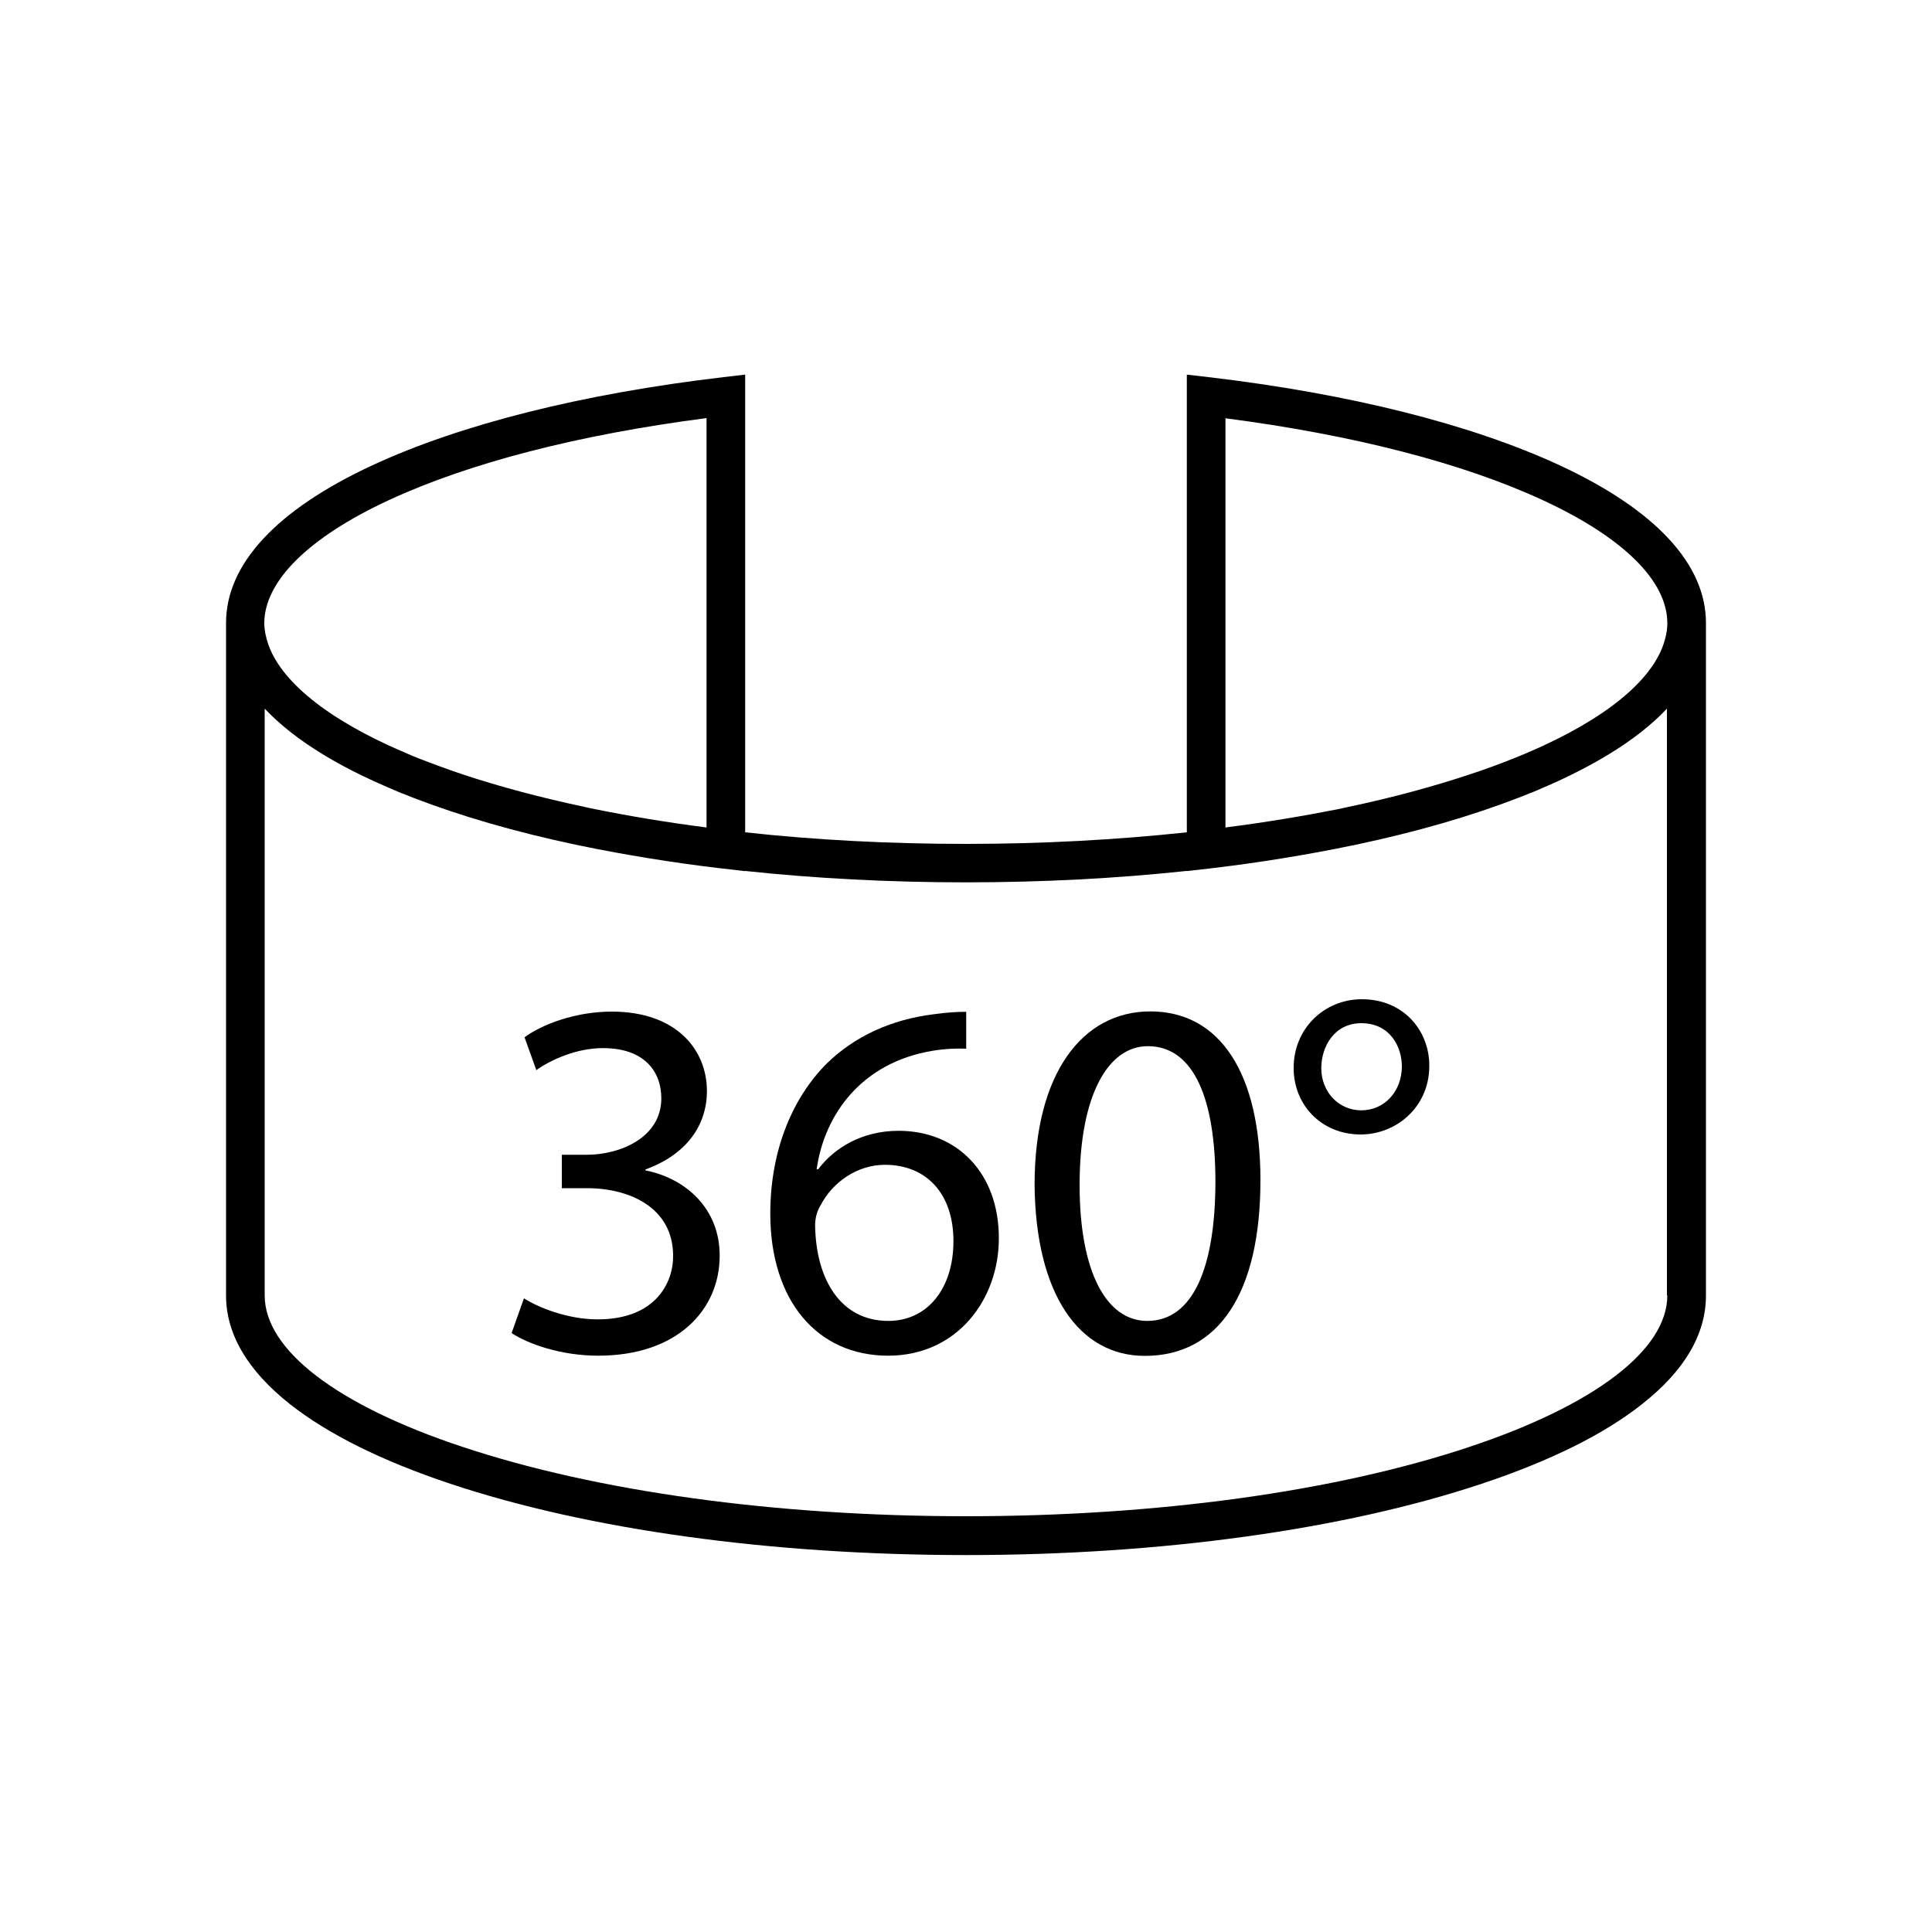 <?xml version="1.0" encoding="utf-8"?>
<!-- Generator: Adobe Illustrator 24.1.2, SVG Export Plug-In . SVG Version: 6.00 Build 0)  -->
<svg version="1.1" id="Piktogramme" xmlns="http://www.w3.org/2000/svg" xmlns:xlink="http://www.w3.org/1999/xlink" x="0px"
	 y="0px" viewBox="0 0 1000 1000" style="enable-background:new 0 0 1000 1000;" xml:space="preserve">
<g id="virtuelle-360-grad-innenansicht">
	<path d="M807.2,240.8c-45.8-21.2-108.6-37-181.7-45.6l-11.2-1.3v236.9c-36.4,3.9-74.9,6-114.3,6c-39.4,0-77.9-2-114.3-6V193.9
		l-11.2,1.3c-73.1,8.6-135.9,24.4-181.7,45.6c-49.6,23-75.8,51.2-75.8,81.6v348.1c0,20,11.1,38.9,33.1,56.3
		c19.7,15.5,47.6,29.4,83,41.2c71.4,23.8,166.2,36.9,266.9,36.9c100.7,0,195.5-13.1,266.9-36.9c35.4-11.8,63.3-25.6,83-41.2
		c22-17.3,33.1-36.2,33.1-56.3V322.4C883,292,856.8,263.8,807.2,240.8z M634.3,428.3V216.5c66.2,8.6,122.9,23.2,164.5,42.5
		c41.4,19.2,64.2,41.7,64.2,63.5c0,0.8,0,1.6-0.1,2.4c0,0.3-0.1,0.6-0.1,0.9c0,0.5-0.1,0.9-0.2,1.4c-0.1,0.4-0.1,0.8-0.2,1.2
		c0,0.3-0.1,0.5-0.2,0.8c-4.1,19.6-26.3,39.6-63.5,56.8c-2.5,1.2-5.1,2.3-7.7,3.4c-0.1,0.1-0.3,0.1-0.4,0.2c-1,0.4-2,0.9-3.1,1.3
		c-1,0.4-2,0.8-2.9,1.2c-0.4,0.2-0.8,0.3-1.3,0.5c-7.2,2.9-14.8,5.7-22.8,8.3c-19.3,6.4-40.4,12.1-62.8,16.8
		c-0.9,0.2-1.8,0.4-2.7,0.6c-0.9,0.2-1.9,0.4-2.8,0.6C673.9,422.5,654.6,425.7,634.3,428.3z M201.2,258.9
		c41.6-19.3,98.2-33.9,164.5-42.5v211.9c-20.2-2.6-39.5-5.8-57.8-9.5c-1-0.2-1.9-0.4-2.9-0.6c-0.9-0.2-1.8-0.4-2.7-0.6
		c-22.5-4.8-43.6-10.4-62.9-16.8c-8-2.7-15.6-5.5-22.8-8.3c-0.4-0.2-0.8-0.3-1.2-0.5c-1-0.4-2.1-0.8-3.1-1.3c-1-0.4-2-0.8-3-1.3
		c-0.2-0.1-0.3-0.2-0.5-0.2c-2.6-1.1-5.2-2.3-7.7-3.4c-37.2-17.2-59.4-37.2-63.5-56.8c-0.1-0.3-0.1-0.5-0.2-0.8
		c-0.1-0.4-0.1-0.8-0.2-1.2c-0.1-0.5-0.1-0.9-0.2-1.4c0-0.3-0.1-0.6-0.1-0.9c-0.1-0.8-0.1-1.6-0.1-2.4
		C137,300.7,159.8,278.1,201.2,258.9z M863,670.5c0,28.1-37.3,56.7-102.4,78.4c-69.5,23.2-162,35.9-260.6,35.9
		c-98.6,0-191.1-12.8-260.6-35.9C174.3,727.3,137,698.7,137,670.5V366.8c3.8,4,8.2,8,13.1,11.9c10.4,8.2,23.1,15.9,38,23.1
		c0.1,0,0.2,0.1,0.3,0.1c1.5,0.7,2.9,1.4,4.4,2.1c0,0,0,0,0,0c0,0,0,0,0,0c3.7,1.7,7.6,3.4,11.6,5.1c0.9,0.4,1.7,0.7,2.6,1.1
		c0.7,0.3,1.4,0.6,2.1,0.8c1.5,0.6,3,1.2,4.5,1.8c0.2,0.1,0.4,0.1,0.5,0.2c24.4,9.4,52.6,17.6,83.8,24.2c0.8,0.2,1.6,0.3,2.4,0.5
		c1.3,0.3,2.6,0.5,4,0.8c1.5,0.3,3,0.6,4.4,0.9c0.4,0.1,0.7,0.1,1.1,0.2c22.7,4.4,46.7,8.1,71.6,10.8l4.2,0.5v-0.1
		c36.5,3.9,75,5.9,114.3,5.9c39.4,0,77.8-2,114.3-5.9v0.1l4.2-0.5c24.9-2.7,48.9-6.4,71.6-10.8c0.4-0.1,0.7-0.1,1.1-0.2
		c1.5-0.3,3-0.6,4.4-0.9c1.3-0.3,2.7-0.5,4-0.8c0.8-0.2,1.6-0.3,2.4-0.5c31.2-6.6,59.3-14.7,83.8-24.2c0.2-0.1,0.4-0.1,0.6-0.2
		c1.5-0.6,3-1.2,4.5-1.8c0.7-0.3,1.4-0.6,2.1-0.8c0.9-0.4,1.7-0.7,2.6-1.1c4-1.7,7.9-3.4,11.6-5.1c0,0,0,0,0,0c0,0,0,0,0,0
		c1.5-0.7,3-1.4,4.4-2.1c0.1,0,0.2-0.1,0.2-0.1c14.9-7.2,27.6-14.9,38-23.1c4.9-3.9,9.3-7.8,13.1-11.9V670.5z"/>
	<path d="M334.1,605.8v-0.5c21.2-7.7,31.8-22.8,31.8-40.6c0-21-15.4-41.1-49.3-41.1c-18.6,0-36.1,6.6-45.1,13.3l6.1,17
		c7.4-5.3,20.7-11.4,34.5-11.4c21.5,0,30.2,12.2,30.2,26c0,20.4-21.5,29.2-38.5,29.2h-13V615h13c22.5,0,44.3,10.3,44.6,34.5
		c0.3,14.3-9,33.4-39,33.4c-16.2,0-31.6-6.6-38.2-10.9l-6.4,18c8.5,5.6,25.5,11.7,44.8,11.7c41.4,0,62.9-24.1,62.9-51.7
		C372.6,625.9,355.3,610,334.1,605.8z"/>
	<path d="M465.1,585.3c-19.1,0-33.4,9-41.6,19.9h-0.8c4-28.4,23.3-55.2,59.9-61.3c6.6-1.1,12.7-1.3,17.5-1.1v-19.1
		c-4.2,0-10.1,0.3-17,1.3c-21.8,2.7-40.8,11.4-55.2,25.5c-17,17-29.2,43.8-29.2,77.7c0,44.8,24.1,73.5,61,73.5
		c35.8,0,57.3-29.2,57.3-60.7C517.1,607.4,495.6,585.3,465.1,585.3z M459.8,683.7c-24.4,0-37.4-21-37.9-49.3c0-4.2,1.1-7.7,2.7-10.3
		c6.4-12.5,19.4-21.2,33.4-21.2c21.5,0,35.5,14.9,35.5,39.5C493.5,667,480,683.7,459.8,683.7z"/>
	<path d="M595.4,523.5c-35,0-59.9,31.8-59.9,89.7c0.5,57,23.3,88.6,57,88.6c38.2,0,59.9-32.4,59.9-91
		C652.4,555.9,631.7,523.5,595.4,523.5z M593.8,683.7c-21.2,0-35-25.5-35-70.3c0-46.9,14.9-71.9,35.3-71.9c24.1,0,35,27.9,35,70.3
		C629,655.9,617.6,683.7,593.8,683.7z"/>
	<path d="M704.9,517.2c-19.6,0-35.5,15.4-35.3,35.8c0,18.6,14.1,34.2,34.7,34.2c18.3,0,35.5-14.1,35.5-35.5
		C739.9,533.6,726.6,517.2,704.9,517.2z M704.6,574.7c-11.7,0-20.7-9.5-20.7-21.8c0-11.4,6.9-23.3,20.7-23.3c15.1,0,21,12.5,21,22.3
		C725.6,564.9,716.6,574.7,704.6,574.7z"/>
</g>
</svg>
